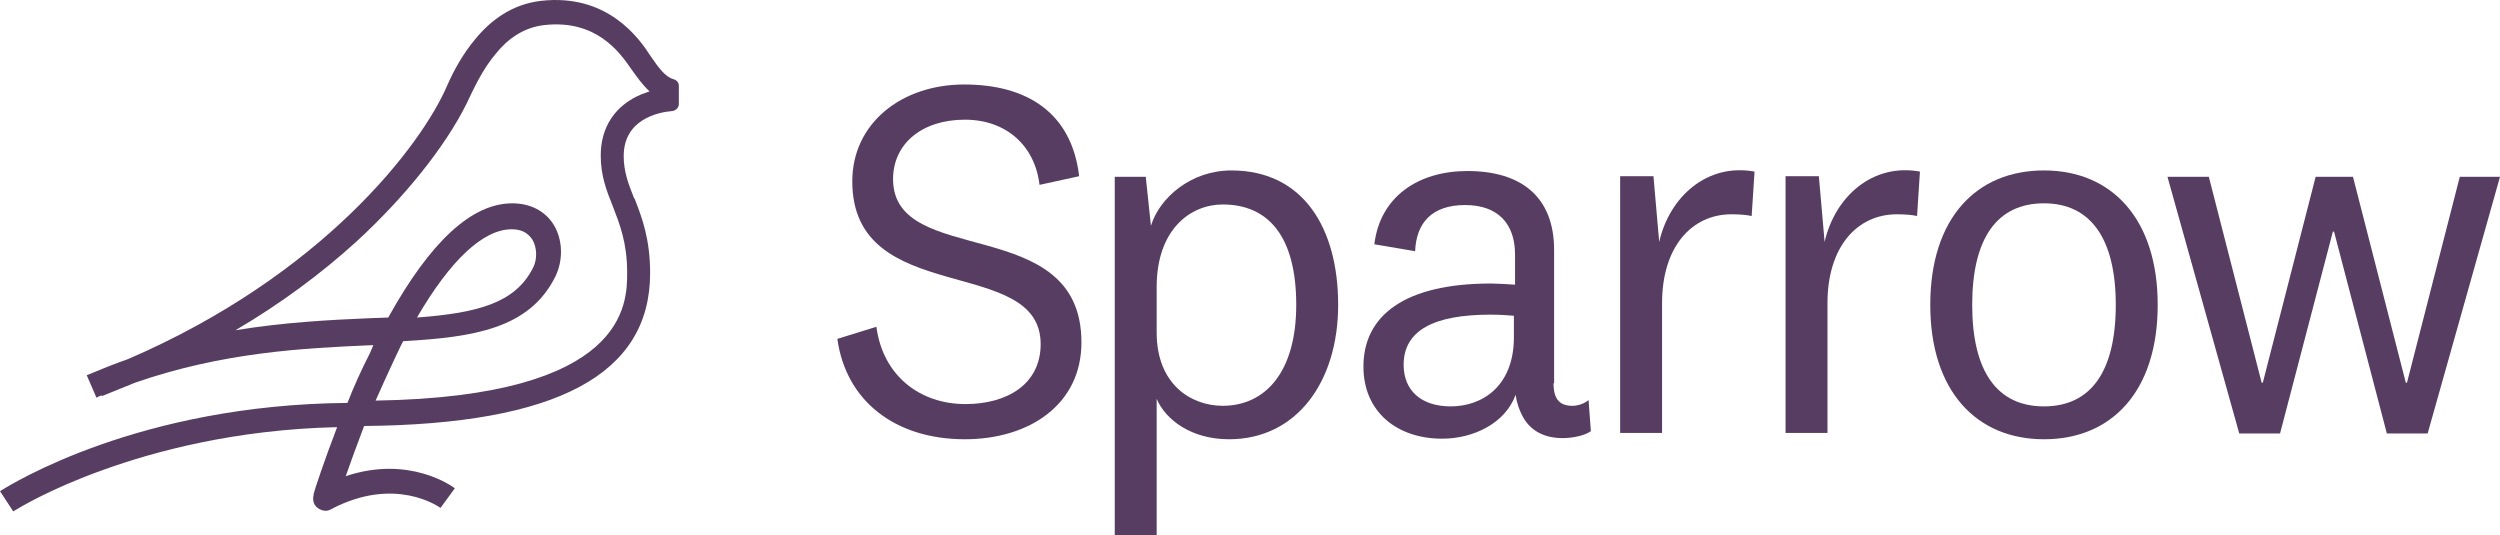 <svg width="257" height="55" viewBox="0 0 257 55" fill="none" xmlns="http://www.w3.org/2000/svg">
<path d="M86.08 34.837L90.095 33.592C90.744 38.574 94.523 41.539 99.246 41.539C103.497 41.539 106.98 39.522 106.98 35.371C106.98 26.12 87.615 31.695 87.615 18.648C87.615 12.658 92.692 8.685 99.128 8.685C105.504 8.685 110.168 11.532 110.936 18.114L106.862 19.004C106.389 14.971 103.438 12.303 99.187 12.303C94.759 12.303 91.807 14.793 91.807 18.411C91.807 27.662 111.172 21.791 111.172 35.193C111.172 41.598 105.799 45.156 99.187 45.156C92.043 45.156 86.966 41.242 86.08 34.837Z" fill="#583D62"/>
<path d="M118.316 23.214C119.202 20.308 122.449 17.521 126.581 17.521C134.02 17.521 137.563 23.51 137.563 31.338C137.563 39.226 133.312 45.156 126.345 45.156C122.508 45.156 119.851 43.199 118.906 41.005V55H114.596V18.173H117.785L118.316 23.214ZM118.906 34.185C118.906 39.522 122.449 41.716 125.696 41.716C130.006 41.716 133.253 38.336 133.253 31.338C133.253 24.341 130.419 21.02 125.696 21.02C122.39 21.02 118.906 23.57 118.906 29.5V34.185Z" fill="#583D62"/>
<path d="M159.703 39.404C159.703 41.124 160.412 41.717 161.651 41.717C162.242 41.717 162.891 41.479 163.304 41.124L163.541 44.326C162.891 44.8 161.592 45.038 160.648 45.038C158.64 45.038 157.223 44.207 156.456 42.665C156.161 42.072 155.924 41.42 155.806 40.59C154.744 43.496 151.497 45.097 148.249 45.097C143.644 45.097 140.161 42.369 140.161 37.684C140.161 32.465 144.353 29.145 153.268 29.145C153.858 29.145 154.803 29.204 155.747 29.263V26.179C155.747 23.036 154.035 21.079 150.611 21.079C147.187 21.079 145.593 22.918 145.475 25.824L141.283 25.112C141.873 20.19 145.829 17.581 150.847 17.581C156.338 17.581 159.762 20.19 159.762 25.705V39.404H159.703ZM155.688 32.465C155.039 32.406 154.153 32.347 153.209 32.347C147.423 32.347 144.294 33.948 144.294 37.506C144.294 40.115 146.065 41.776 149.135 41.776C152.382 41.776 155.629 39.7 155.629 34.66V32.465H155.688Z" fill="#583D62"/>
<path d="M180.071 22.206C179.599 22.087 178.713 22.028 178.005 22.028C173.872 22.028 170.861 25.408 170.861 31.16V44.504H166.551V18.114H169.975L170.566 24.874C171.629 20.189 175.525 16.75 180.366 17.64L180.071 22.206Z" fill="#583D62"/>
<path d="M197.075 22.206C196.603 22.087 195.717 22.028 195.009 22.028C190.876 22.028 187.865 25.408 187.865 31.16V44.504H183.555V18.114H186.979L187.57 24.874C188.632 20.189 192.529 16.75 197.37 17.64L197.075 22.206Z" fill="#583D62"/>
<path d="M210.122 45.156C203.156 45.156 198.432 40.174 198.432 31.338C198.432 22.443 203.156 17.521 210.122 17.521C217.089 17.521 221.812 22.502 221.812 31.338C221.812 40.234 217.089 45.156 210.122 45.156ZM210.122 20.901C205.281 20.901 202.742 24.518 202.742 31.338C202.742 38.158 205.281 41.776 210.122 41.776C214.963 41.776 217.502 38.158 217.502 31.338C217.502 24.518 214.904 20.901 210.122 20.901Z" fill="#583D62"/>
<path d="M241.886 18.174L247.318 39.344H247.436L252.867 18.174H257L249.561 44.563H245.369L239.938 23.807H239.82L234.388 44.563H230.196L222.816 18.174H227.067L232.499 39.344H232.617L238.048 18.174H241.886Z" fill="#583D62"/>
<path fill-rule="evenodd" clip-rule="evenodd" d="M45.992 8.744C46.641 7.261 47.586 5.542 48.826 4.059C50.42 2.102 52.604 0.442 55.615 0.086C62.464 -0.685 65.711 3.941 66.892 5.779C67.777 7.084 68.427 7.914 69.253 8.151C69.548 8.21 69.785 8.507 69.785 8.803V10.701C69.785 11.057 69.489 11.353 69.135 11.413C67.6 11.531 64.117 12.302 64.117 16.038C64.117 17.639 64.589 18.885 65.18 20.367L65.239 20.427C66.006 22.384 66.833 24.578 66.833 28.077C66.833 38.514 57.209 43.614 37.431 43.792C36.663 45.808 36.014 47.587 35.542 48.951C42.095 46.757 46.523 50.019 46.759 50.196L45.283 52.213C45.106 52.094 40.619 48.892 34.066 52.331C33.889 52.45 33.653 52.509 33.475 52.509C33.18 52.509 32.885 52.391 32.649 52.213C32.236 51.916 32.117 51.383 32.236 50.908C32.236 50.908 32.236 50.908 32.236 50.849V50.789C32.413 50.137 33.298 47.468 34.656 43.91C24.206 44.148 15.882 46.401 10.627 48.299C5.136 50.256 1.948 52.213 1.358 52.569L0 50.493C1.24 49.722 14.287 41.598 35.719 41.42C36.368 39.759 37.136 38.039 38.021 36.32C38.08 36.201 38.139 36.023 38.199 35.904C38.258 35.786 38.317 35.608 38.376 35.489H38.139C31.232 35.786 22.907 36.201 13.874 39.344C12.752 39.819 11.631 40.234 10.509 40.708L10.45 40.649C10.273 40.708 10.096 40.767 9.919 40.886L8.915 38.573C10.332 37.98 11.808 37.387 13.166 36.913C33.121 28.314 43.335 14.971 45.992 8.744ZM55.969 2.577C61.283 1.984 63.703 5.364 64.884 7.084C65.475 7.914 66.065 8.744 66.774 9.396C66.478 9.515 66.242 9.574 65.947 9.693C63.231 10.82 61.755 13.073 61.755 15.979C61.755 18.055 62.346 19.596 62.995 21.198C63.703 23.036 64.471 24.934 64.471 28.017C64.471 31.22 64.471 40.767 38.612 41.182C39.202 39.878 39.793 38.514 40.442 37.15C40.796 36.438 41.091 35.727 41.446 35.074C48.767 34.659 54.434 33.77 57.091 28.432C57.918 26.713 57.859 24.637 56.914 23.095C56.028 21.672 54.493 20.901 52.663 20.901C48.471 20.901 44.221 24.874 39.911 32.643C39.379 32.643 38.789 32.702 38.199 32.702C34.007 32.88 29.284 33.117 24.206 33.948C28.752 31.279 32.944 28.195 36.663 24.815C41.623 20.249 45.756 15.089 47.94 10.701C48.708 9.1 49.593 7.143 50.951 5.542C52.132 4.059 53.785 2.814 55.969 2.577ZM52.604 23.57C49.652 23.57 46.287 26.772 42.863 32.643C49.121 32.169 52.958 31.16 54.789 27.543C55.261 26.653 55.202 25.408 54.73 24.637C54.257 23.925 53.608 23.57 52.604 23.57Z" fill="#583D62"/>
</svg>
